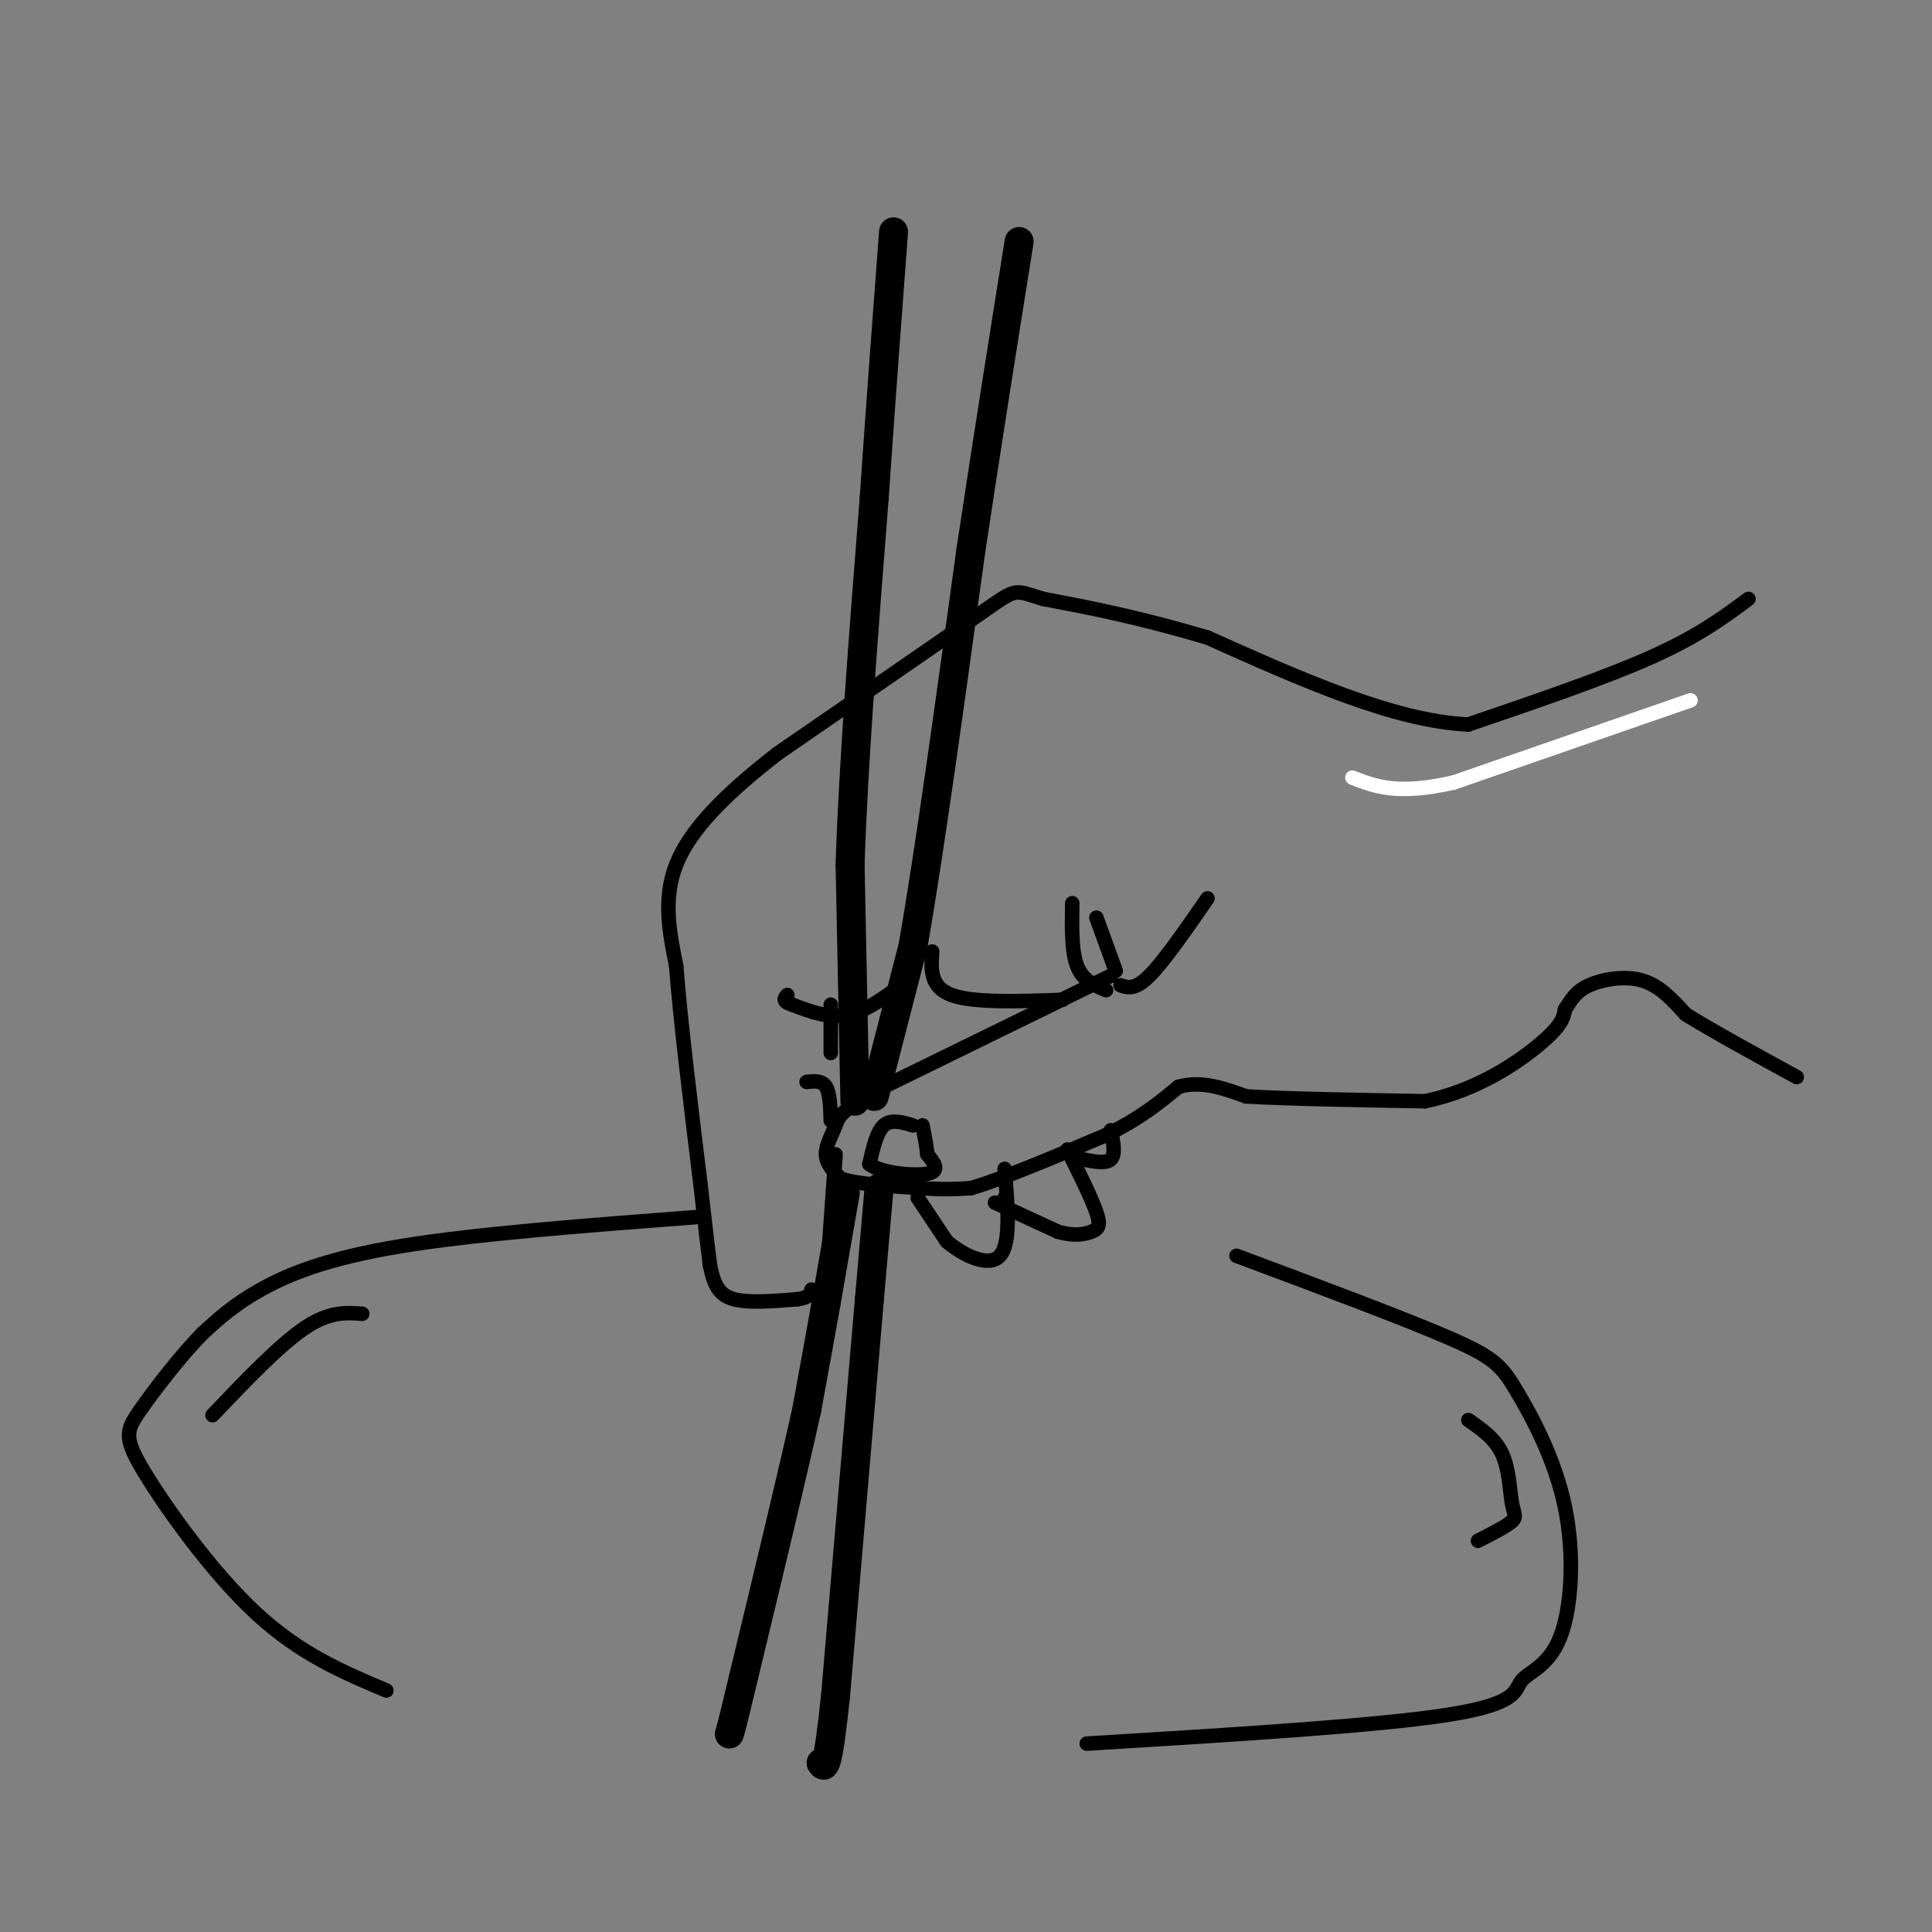 <svg viewBox='0 0 400 400' version='1.1' xmlns='http://www.w3.org/2000/svg' xmlns:xlink='http://www.w3.org/1999/xlink'><rect x="0" y="0" width="400" height="400" fill="#808080" stroke="none"/><g fill='none' stroke='#ffffff' stroke-width='3' stroke-linecap='round' stroke-linejoin='round'><path d='M350,145c0.000,0.000 -49.000,17.000 -49,17'/><path d='M301,162c-11.667,2.667 -16.333,0.833 -21,-1'/></g>
<g fill='none' stroke='#000000' stroke-width='3' stroke-linecap='round' stroke-linejoin='round'><path d='M362,124c-5.167,3.833 -10.333,7.667 -20,12c-9.667,4.333 -23.833,9.167 -38,14'/><path d='M304,150c-15.333,-0.667 -34.667,-9.333 -54,-18'/><path d='M250,132c-14.667,-4.333 -24.333,-6.167 -34,-8'/><path d='M216,124c-6.311,-1.867 -5.089,-2.533 -13,3c-7.911,5.533 -24.956,17.267 -42,29'/><path d='M161,156c-11.200,8.689 -18.200,15.911 -21,23c-2.800,7.089 -1.400,14.044 0,21'/><path d='M140,200c0.833,11.000 2.917,28.000 5,45'/><path d='M145,245c1.167,10.333 1.583,13.667 2,17'/><path d='M147,262c0.844,4.200 1.956,6.200 5,7c3.044,0.800 8.022,0.400 13,0'/><path d='M165,269c2.667,-0.333 2.833,-1.167 3,-2'/><path d='M230,202c0.000,0.000 -47.000,23.000 -47,23'/><path d='M183,225c-9.381,5.071 -9.333,6.250 -10,8c-0.667,1.750 -2.048,4.071 -2,6c0.048,1.929 1.524,3.464 3,5'/><path d='M174,244c3.333,1.167 10.167,1.583 17,2'/><path d='M191,246c4.500,0.333 7.250,0.167 10,0'/><path d='M201,246c6.333,-1.833 17.167,-6.417 28,-11'/><path d='M229,235c7.167,-3.500 11.083,-6.750 15,-10'/><path d='M244,225c4.833,-1.333 9.417,0.333 14,2'/><path d='M258,227c8.500,0.500 22.750,0.750 37,1'/><path d='M295,228c10.867,-2.200 19.533,-8.200 24,-12c4.467,-3.800 4.733,-5.400 5,-7'/><path d='M324,209c1.357,-2.071 2.250,-3.750 5,-5c2.750,-1.250 7.357,-2.071 11,-1c3.643,1.071 6.321,4.036 9,7'/><path d='M349,210c5.333,3.333 14.167,8.167 23,13'/><path d='M189,233c-2.250,-0.667 -4.500,-1.333 -6,0c-1.500,1.333 -2.250,4.667 -3,8'/><path d='M180,241c2.200,1.867 9.200,2.533 12,2c2.800,-0.533 1.400,-2.267 0,-4'/><path d='M192,239c-0.167,-1.667 -0.583,-3.833 -1,-6'/><path d='M232,204c1.500,0.500 3.000,1.000 6,-2c3.000,-3.000 7.500,-9.500 12,-16'/><path d='M229,205c-2.417,-1.000 -4.833,-2.000 -6,-5c-1.167,-3.000 -1.083,-8.000 -1,-13'/><path d='M220,207c-9.250,0.333 -18.500,0.667 -23,-1c-4.500,-1.667 -4.250,-5.333 -4,-9'/><path d='M189,202c-4.417,3.500 -8.833,7.000 -13,8c-4.167,1.000 -8.083,-0.500 -12,-2'/><path d='M164,208c-2.167,-0.667 -1.583,-1.333 -1,-2'/><path d='M190,248c0.000,0.000 6.000,9.000 6,9'/><path d='M196,257c3.333,2.867 8.667,5.533 11,3c2.333,-2.533 1.667,-10.267 1,-18'/><path d='M206,249c0.000,0.000 13.000,6.000 13,6'/><path d='M219,255c3.464,1.012 5.625,0.542 7,0c1.375,-0.542 1.964,-1.155 1,-4c-0.964,-2.845 -3.482,-7.923 -6,-13'/><path d='M224,240c2.500,0.500 5.000,1.000 6,0c1.000,-1.000 0.500,-3.500 0,-6'/><path d='M171,267c0.000,0.000 2.000,-28.000 2,-28'/></g>
<g fill='none' stroke='#000000' stroke-width='6' stroke-linecap='round' stroke-linejoin='round'><path d='M175,247c0.000,0.000 -4.000,23.000 -4,23'/><path d='M171,270c-1.333,7.500 -2.667,14.750 -4,22'/><path d='M167,292c-2.833,12.833 -7.917,33.917 -13,55'/><path d='M154,347c-2.667,11.167 -2.833,11.583 -3,12'/><path d='M177,228c0.000,0.000 -1.000,-49.000 -1,-49'/><path d='M176,179c0.667,-20.833 2.833,-48.417 5,-76'/><path d='M181,103c1.500,-21.833 2.750,-38.417 4,-55'/><path d='M182,246c0.000,0.000 -2.000,23.000 -2,23'/><path d='M180,269c-1.500,17.500 -4.250,49.750 -7,82'/><path d='M173,351c-1.667,16.000 -2.333,15.000 -3,14'/><path d='M181,227c0.000,0.000 8.000,-31.000 8,-31'/><path d='M189,196c3.333,-18.833 7.667,-50.417 12,-82'/><path d='M201,114c3.667,-24.333 6.833,-44.167 10,-64'/></g>
<g fill='none' stroke='#000000' stroke-width='3' stroke-linecap='round' stroke-linejoin='round'><path d='M172,232c-0.083,-2.833 -0.167,-5.667 -1,-7c-0.833,-1.333 -2.417,-1.167 -4,-1'/><path d='M172,218c0.000,0.000 0.000,-10.000 0,-10'/><path d='M227,190c0.000,0.000 4.000,11.000 4,11'/><path d='M208,248c0.000,0.000 0.100,0.100 0.1,0.1'/><path d='M144,252c-22.800,1.733 -45.600,3.467 -61,6c-15.400,2.533 -23.400,5.867 -29,9c-5.600,3.133 -8.800,6.067 -12,9'/><path d='M42,276c-4.581,4.640 -10.032,11.738 -13,16c-2.968,4.262 -3.453,5.686 1,13c4.453,7.314 13.844,20.518 23,29c9.156,8.482 18.078,12.241 27,16'/><path d='M256,260c17.305,6.464 34.611,12.929 44,17c9.389,4.071 10.863,5.750 14,11c3.137,5.250 7.937,14.073 10,24c2.063,9.927 1.388,20.960 -1,27c-2.388,6.040 -6.489,7.088 -8,9c-1.511,1.912 -0.432,4.689 -15,7c-14.568,2.311 -44.784,4.155 -75,6'/><path d='M75,272c-3.417,-0.250 -6.833,-0.500 -12,3c-5.167,3.500 -12.083,10.750 -19,18'/><path d='M304,294c2.774,1.923 5.548,3.845 7,7c1.452,3.155 1.583,7.542 2,10c0.417,2.458 1.119,2.988 0,4c-1.119,1.012 -4.060,2.506 -7,4'/></g>
</svg>
